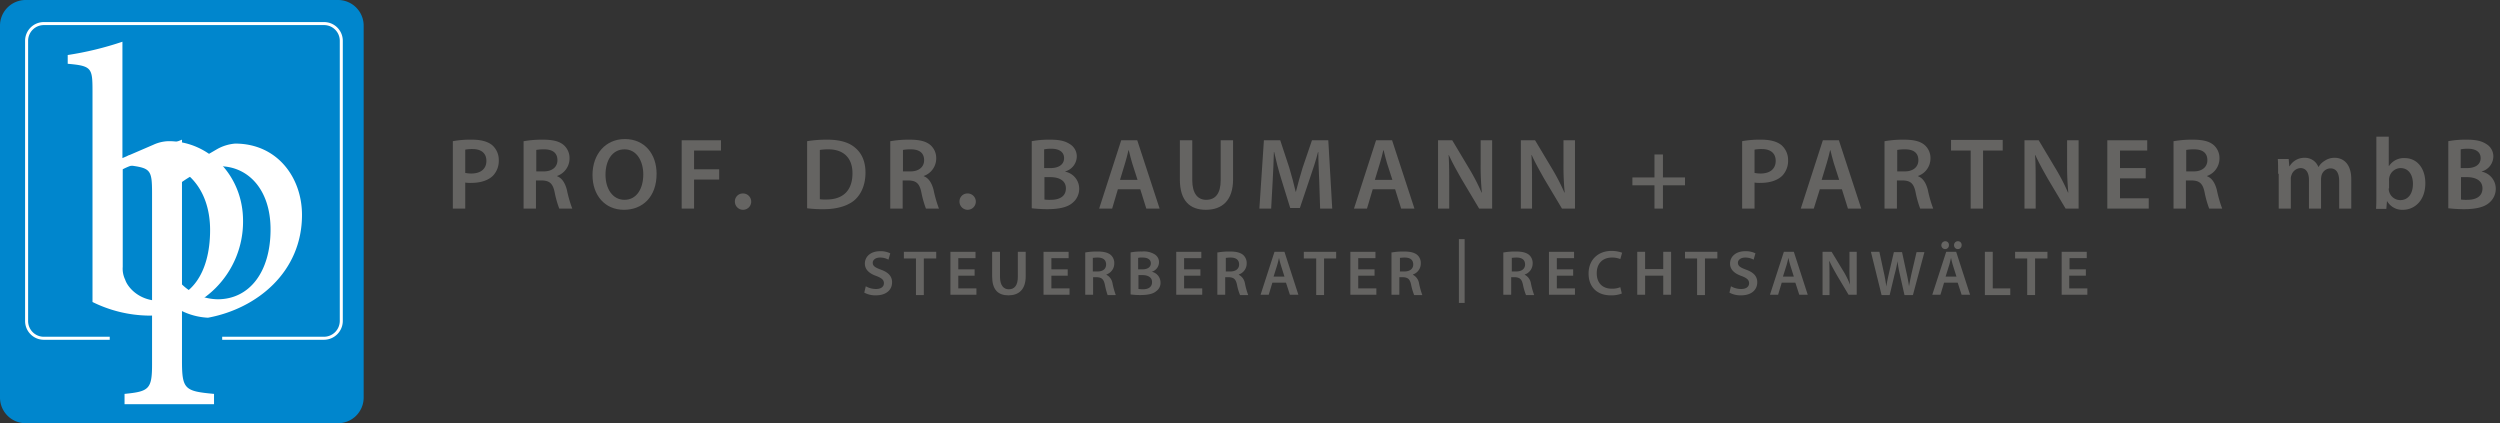 <svg id="Ebene_1" data-name="Ebene 1" xmlns="http://www.w3.org/2000/svg" viewBox="0 0 827 140"><rect x="0" y="0" width="827" height="140" fill="#333333" stroke="none"/><defs><style>.cls-1{fill:#0086cd;}.cls-2{fill:none;stroke:#fff;}.cls-3{fill:#fff;}.cls-4{fill:#656462;}</style></defs><path class="cls-1" d="M111.8,140H8.5A8.49,8.49,0,0,1,0,131.5V8.5A8.49,8.49,0,0,1,8.5,0H111.8a8.49,8.49,0,0,1,8.5,8.5v123A8.49,8.49,0,0,1,111.8,140Z"/><path class="cls-2" d="M107.2,111.9H14.5a5.7,5.7,0,0,1-5.7-5.7V13.5a5.7,5.7,0,0,1,5.7-5.7h92.7a5.7,5.7,0,0,1,5.7,5.7v92.7A5.76,5.76,0,0,1,107.2,111.9Z"/><path class="cls-1" d="M36.3,109.1H73.5v6.8H36.3Z"/><path class="cls-3" d="M50.7,47.9a12.72,12.72,0,0,1,5.1-1.2c13.4,0,24.6,11.5,24.6,26.3A31.07,31.07,0,0,1,49,104.4a43.15,43.15,0,0,1-18.4-4.5V30.3c0-7.8-.2-8.5-8.2-9.2V18.2a106.66,106.66,0,0,0,18.1-4.4V52.3ZM40.6,88.3a8.27,8.27,0,0,0,.8,4.2c.8,2.5,4.5,6.9,11.1,7,10.4,0,17-8.9,17-23.4,0-14.3-8.8-22.5-19.1-22.5A20.86,20.86,0,0,0,40.6,56Z"/><path class="cls-3" d="M71.7,49.4a14.48,14.48,0,0,1,6.1-1.9c13.9,0,22.1,11.2,22.1,23.6,0,18.9-14.9,31-31.1,34a22.11,22.11,0,0,1-8.6-2.2v16.4c0,9.5.9,10.1,10.6,11v3.4H41.2v-3.4c8-.8,9.1-1.5,9.1-9.7V64c0-8.1-.5-8.4-8.2-9.4v-3a96.17,96.17,0,0,0,18.1-5.4v9.9ZM60.2,94.1A17.33,17.33,0,0,0,72,99c10.5,0,17.5-9,17.5-23.1C89.5,62.5,81.9,55,72.7,55c-4,0-9.1,2.8-12.5,5.2Z"/><path class="cls-4" d="M149.8,46.7a32.45,32.45,0,0,1,6.3-.5c3,0,5.2.6,6.7,1.8a6.53,6.53,0,0,1,2.2,5,7.11,7.11,0,0,1-1.9,5.1c-1.6,1.6-4.2,2.4-7.2,2.4a11.52,11.52,0,0,1-2-.1V69h-4.1Zm4.1,10.5a10.31,10.31,0,0,0,2,.2c3.1,0,5-1.5,5-4.2,0-2.5-1.7-3.9-4.6-3.9a12.53,12.53,0,0,0-2.4.2Z"/><path class="cls-4" d="M173.3,46.7a35.26,35.26,0,0,1,6.2-.5c3.3,0,5.5.5,7,1.8a5.72,5.72,0,0,1,1.9,4.5,6.14,6.14,0,0,1-4.1,5.7v.1c1.6.6,2.6,2.2,3.2,4.4a41.46,41.46,0,0,0,1.8,6.3H185a32.85,32.85,0,0,1-1.5-5.3c-.6-3-1.7-3.9-4.1-4h-2.1V69h-4.1V46.7Zm4.1,10h2.5c2.8,0,4.5-1.5,4.5-3.7,0-2.5-1.7-3.6-4.4-3.6a13.38,13.38,0,0,0-2.6.2Z"/><path class="cls-4" d="M217.2,57.5c0,7.6-4.6,11.9-10.8,11.9-6.4,0-10.4-4.9-10.4-11.5,0-7,4.4-11.9,10.7-11.9C213.3,46,217.2,51,217.2,57.5Zm-16.9.3c0,4.6,2.3,8.3,6.3,8.3s6.2-3.7,6.2-8.4c0-4.3-2.1-8.3-6.2-8.3S200.3,53.1,200.3,57.8Z"/><path class="cls-4" d="M225.4,46.4h13.1v3.4h-8.9V56h8.3v3.4h-8.3V69h-4.1V46.4Z"/><path class="cls-4" d="M243.1,66.7a2.61,2.61,0,0,1,2.6-2.7,2.7,2.7,0,1,1-2.6,2.7Z"/><path class="cls-4" d="M267,46.7a41.31,41.31,0,0,1,6.6-.5c4.2,0,7.2.9,9.2,2.6,2.2,1.8,3.5,4.5,3.5,8.3,0,4-1.4,7.1-3.5,9s-5.8,3.1-10.2,3.1a40.73,40.73,0,0,1-5.6-.3Zm4.1,19.2a15.52,15.52,0,0,0,2.3.1c5.4,0,8.6-2.9,8.6-8.7,0-5-2.9-7.9-8-7.9a17,17,0,0,0-2.8.2V65.9Z"/><path class="cls-4" d="M294.6,46.7a35.26,35.26,0,0,1,6.2-.5c3.3,0,5.5.5,7,1.8a5.72,5.72,0,0,1,1.9,4.5,6.14,6.14,0,0,1-4.1,5.7v.1c1.6.6,2.6,2.2,3.2,4.4a41.46,41.46,0,0,0,1.8,6.3h-4.3a32.85,32.85,0,0,1-1.5-5.3c-.6-3-1.7-3.9-4.1-4h-2.1V69h-4.1V46.7Zm4.1,10h2.5c2.8,0,4.5-1.5,4.5-3.7,0-2.5-1.7-3.6-4.4-3.6a13.38,13.38,0,0,0-2.6.2Z"/><path class="cls-4" d="M317.4,66.7A2.61,2.61,0,0,1,320,64a2.7,2.7,0,1,1-2.6,2.7Z"/><path class="cls-4" d="M341.3,46.7a31.24,31.24,0,0,1,6-.5c3.1,0,4.9.4,6.5,1.4a4.75,4.75,0,0,1,2.4,4.2,5.22,5.22,0,0,1-3.8,4.9v.1a5.73,5.73,0,0,1,4.6,5.6,6,6,0,0,1-2.2,4.7c-1.6,1.4-4.3,2.1-8.4,2.1a49.56,49.56,0,0,1-5.1-.3Zm4.1,8.9h2.1c2.9,0,4.5-1.3,4.5-3.3s-1.6-3.1-4.2-3.1a11.72,11.72,0,0,0-2.4.2Zm0,10.4a12.84,12.84,0,0,0,2.2.1c2.7,0,5-1,5-3.8,0-2.6-2.3-3.7-5.1-3.7h-2V66Z"/><path class="cls-4" d="M369.8,62.6,367.9,69h-4.3l7.3-22.6h5.3L383.6,69h-4.4l-2-6.4Zm6.5-3.1-1.8-5.6c-.4-1.4-.8-2.9-1.1-4.2h-.1c-.3,1.3-.7,2.9-1.1,4.2l-1.7,5.6Z"/><path class="cls-4" d="M394.4,46.4V59.6c0,4.4,1.8,6.5,4.6,6.5,3,0,4.8-2,4.8-6.5V46.4h4.1V59.3c0,7-3.6,10.1-9,10.1-5.2,0-8.6-2.9-8.6-10v-13Z"/><path class="cls-4" d="M436.4,59.8c-.1-2.9-.3-6.4-.3-9.5H436c-.7,2.8-1.7,5.8-2.7,8.7L430,68.8h-3.2l-3-9.7c-.9-2.9-1.7-6-2.3-8.8h-.1c-.1,3-.2,6.5-.4,9.6l-.5,9.1h-3.9l1.5-22.6h5.4l3,9.1c.8,2.7,1.5,5.3,2.1,7.9h.1c.6-2.5,1.4-5.2,2.2-7.9l3.1-9.1h5.4L440.7,69h-4Z"/><path class="cls-4" d="M454.1,62.6,452.2,69h-4.3l7.3-22.6h5.3L467.9,69h-4.4l-2-6.4Zm6.5-3.1-1.8-5.6c-.4-1.4-.8-2.9-1.1-4.2h-.1c-.3,1.3-.7,2.9-1.1,4.2l-1.7,5.6Z"/><path class="cls-4" d="M475.7,69V46.4h4.7l5.8,9.7a68.4,68.4,0,0,1,3.9,7.6h.1a91.85,91.85,0,0,1-.4-9.4V46.4h3.8V69h-4.3l-5.9-9.9c-1.4-2.5-3-5.3-4.1-7.8h-.1c.2,2.9.2,5.9.2,9.6V69Z"/><path class="cls-4" d="M503.1,69V46.4h4.7l5.8,9.7a68.4,68.4,0,0,1,3.9,7.6h.1a91.85,91.85,0,0,1-.4-9.4V46.4H521V69h-4.3l-5.9-9.9c-1.4-2.5-3-5.3-4.1-7.8h-.1c.2,2.9.2,5.9.2,9.6V69Z"/><path class="cls-4" d="M550.1,51.1v7.6h7.3v2.6h-7.3V69h-2.8V61.3H540V58.7h7.3V51.1Z"/><path class="cls-4" d="M576.3,46.7a32.45,32.45,0,0,1,6.3-.5c3,0,5.2.6,6.7,1.8a6.53,6.53,0,0,1,2.2,5,7.11,7.11,0,0,1-1.9,5.1c-1.6,1.6-4.2,2.4-7.2,2.4a11.52,11.52,0,0,1-2-.1V69h-4.1Zm4.1,10.5a10.31,10.31,0,0,0,2,.2c3.1,0,5-1.5,5-4.2,0-2.5-1.7-3.9-4.6-3.9a12.53,12.53,0,0,0-2.4.2Z"/><path class="cls-4" d="M602,62.6,600,69h-4.3L603,46.4h5.3L615.7,69h-4.4l-2-6.4Zm6.4-3.1-1.8-5.6c-.4-1.4-.8-2.9-1.1-4.2h-.1c-.3,1.3-.7,2.9-1.1,4.2l-1.7,5.6Z"/><path class="cls-4" d="M623.5,46.7a35.26,35.26,0,0,1,6.2-.5c3.3,0,5.5.5,7,1.8a5.72,5.72,0,0,1,1.9,4.5,6.14,6.14,0,0,1-4.1,5.7v.1c1.6.6,2.6,2.2,3.2,4.4a41.46,41.46,0,0,0,1.8,6.3h-4.3a32.85,32.85,0,0,1-1.5-5.3c-.6-3-1.7-3.9-4.1-4h-2.1V69h-4.1V46.7Zm4.1,10h2.5c2.8,0,4.5-1.5,4.5-3.7,0-2.5-1.7-3.6-4.4-3.6a13.38,13.38,0,0,0-2.6.2Z"/><path class="cls-4" d="M651.8,49.8h-6.4V46.3h17.1v3.5H656V69h-4.1V49.8Z"/><path class="cls-4" d="M669.7,69V46.4h4.7l5.8,9.7a68.4,68.4,0,0,1,3.9,7.6h.1a91.85,91.85,0,0,1-.4-9.4V46.4h3.8V69h-4.3l-5.9-9.9c-1.4-2.5-3-5.3-4.1-7.8h-.1c.2,2.9.2,5.9.2,9.6V69Z"/><path class="cls-4" d="M709.8,59h-8.5v6.6h9.5V69H697.1V46.4h13.2v3.4h-9v5.8h8.5Z"/><path class="cls-4" d="M719.1,46.7a35.26,35.26,0,0,1,6.2-.5c3.3,0,5.5.5,7,1.8a5.72,5.72,0,0,1,1.9,4.5,6.14,6.14,0,0,1-4.1,5.7v.1c1.6.6,2.6,2.2,3.2,4.4a41.46,41.46,0,0,0,1.8,6.3h-4.3a32.85,32.85,0,0,1-1.5-5.3c-.6-3-1.7-3.9-4.1-4h-2.1V69H719V46.7Zm4.1,10h2.5c2.8,0,4.5-1.5,4.5-3.7,0-2.5-1.7-3.6-4.4-3.6a13.38,13.38,0,0,0-2.6.2Z"/><path class="cls-4" d="M753.6,57.5c0-1.9,0-3.5-.1-4.9h3.6l.2,2.4h.1a5.61,5.61,0,0,1,5-2.8,4.71,4.71,0,0,1,4.5,3h.1a5.46,5.46,0,0,1,2-2,5.62,5.62,0,0,1,3.3-1c2.7,0,5.5,1.8,5.5,7.1V69h-4V60c0-2.7-.9-4.3-2.9-4.3a3.12,3.12,0,0,0-2.9,2.2,5.9,5.9,0,0,0-.2,1.4V69h-4V59.5c0-2.3-.9-3.9-2.8-3.9a3.33,3.33,0,0,0-3,2.4,3,3,0,0,0-.2,1.3V69h-4V57.5Z"/><path class="cls-4" d="M786,69c.1-1.1.1-2.9.1-4.6V45.2h4.1v9.7h.1a5.84,5.84,0,0,1,5.2-2.6c4,0,6.8,3.3,6.8,8.3,0,5.9-3.7,8.8-7.4,8.8a5.72,5.72,0,0,1-5.2-2.8h-.1l-.2,2.5H786Zm4.2-6.7a3.4,3.4,0,0,0,.1,1,3.87,3.87,0,0,0,3.7,2.9c2.6,0,4.2-2.1,4.2-5.4,0-2.9-1.4-5.2-4.1-5.2a3.91,3.91,0,0,0-3.7,3,3.75,3.75,0,0,0-.1,1.1v2.6Z"/><path class="cls-4" d="M809.9,46.7a31.24,31.24,0,0,1,6-.5c3.1,0,4.9.4,6.5,1.4a4.75,4.75,0,0,1,2.4,4.2,5.22,5.22,0,0,1-3.8,4.9v.1a5.73,5.73,0,0,1,4.6,5.6,6,6,0,0,1-2.2,4.7c-1.6,1.4-4.3,2.1-8.4,2.1a49.56,49.56,0,0,1-5.1-.3Zm4.1,8.9h2.1c2.9,0,4.5-1.3,4.5-3.3s-1.6-3.1-4.2-3.1a11.72,11.72,0,0,0-2.4.2v6.2ZM814,66a12.84,12.84,0,0,0,2.2.1c2.7,0,5-1,5-3.8,0-2.6-2.3-3.7-5.1-3.7h-2V66Z"/><path class="cls-4" d="M286.4,94.7a6.82,6.82,0,0,0,3.4.9c1.7,0,2.6-.8,2.6-1.9s-.7-1.7-2.5-2.4c-2.3-.8-3.8-2.1-3.8-4.1,0-2.3,1.9-4.1,5-4.1a7.2,7.2,0,0,1,3.4.7l-.6,2.1a5.63,5.63,0,0,0-2.8-.7c-1.6,0-2.4.9-2.4,1.7,0,1.1.8,1.6,2.7,2.3,2.5.9,3.7,2.2,3.7,4.2,0,2.3-1.7,4.3-5.4,4.3a7.58,7.58,0,0,1-3.8-.9Z"/><path class="cls-4" d="M303.1,85.5H299V83.3h10.7v2.2h-4.1V97.6H303V85.5Z"/><path class="cls-4" d="M322.4,91.2H317v4.2h6v2.1h-8.6V83.3h8.3v2.1H317v3.7h5.4Z"/><path class="cls-4" d="M330.8,83.3v8.3c0,2.8,1.2,4.1,2.9,4.1,1.9,0,3-1.3,3-4.1V83.3h2.6v8.1c0,4.4-2.3,6.3-5.7,6.3s-5.4-1.8-5.4-6.3V83.3Z"/><path class="cls-4" d="M353.2,91.2h-5.4v4.2h6v2.1h-8.6V83.3h8.3v2.1h-5.7v3.7h5.4v2.1Z"/><path class="cls-4" d="M359.1,83.5a21.31,21.31,0,0,1,3.9-.3c2,0,3.4.3,4.4,1.1a3.56,3.56,0,0,1,1.2,2.9,3.82,3.82,0,0,1-2.6,3.6v.1a3.87,3.87,0,0,1,2,2.7,24.73,24.73,0,0,0,1.1,4h-2.7a22.8,22.8,0,0,1-.9-3.4c-.4-1.9-1.1-2.4-2.6-2.5h-1.3v5.8H359v-14Zm2.5,6.3h1.5c1.8,0,2.8-.9,2.8-2.3,0-1.6-1.1-2.3-2.8-2.3-.8,0-1.4.1-1.6.1v4.5Z"/><path class="cls-4" d="M374,83.5a18.74,18.74,0,0,1,3.8-.3,6.76,6.76,0,0,1,4.1.9,3,3,0,0,1,1.5,2.7,3.33,3.33,0,0,1-2.4,3.1h0a3.65,3.65,0,0,1,2.9,3.5,3.3,3.3,0,0,1-1.4,2.9c-1,.9-2.7,1.3-5.3,1.3a23.29,23.29,0,0,1-3.2-.2Zm2.6,5.6h1.3c1.8,0,2.8-.8,2.8-2s-1-1.9-2.7-1.9a5.35,5.35,0,0,0-1.5.1v3.8Zm0,6.5c.3,0,.8.1,1.4.1,1.7,0,3.1-.6,3.1-2.4,0-1.6-1.4-2.3-3.2-2.3h-1.3Z"/><path class="cls-4" d="M397.1,91.2h-5.4v4.2h6v2.1h-8.6V83.3h8.3v2.1h-5.7v3.7h5.4v2.1Z"/><path class="cls-4" d="M402.9,83.5a21.31,21.31,0,0,1,3.9-.3c2,0,3.4.3,4.4,1.1a3.56,3.56,0,0,1,1.2,2.9,3.82,3.82,0,0,1-2.6,3.6v.1a3.87,3.87,0,0,1,2,2.7,24.73,24.73,0,0,0,1.1,4h-2.7a18.85,18.85,0,0,1-1-3.4c-.4-1.9-1.1-2.4-2.6-2.5h-1.3v5.8h-2.6v-14Zm2.6,6.3H407c1.8,0,2.9-.9,2.9-2.3,0-1.6-1.1-2.3-2.8-2.3-.8,0-1.4.1-1.6.1Z"/><path class="cls-4" d="M420.9,93.5l-1.2,4H417l4.6-14.2h3.3l4.6,14.2h-2.8l-1.3-4Zm4-2L423.8,88a26.81,26.81,0,0,1-.7-2.7h0c-.2.8-.4,1.8-.7,2.7l-1.1,3.5Z"/><path class="cls-4" d="M435.4,85.5h-4.1V83.3H442v2.2h-4V97.6h-2.6Z"/><path class="cls-4" d="M454.7,91.2h-5.4v4.2h6v2.1h-8.6V83.3H455v2.1h-5.7v3.7h5.4v2.1Z"/><path class="cls-4" d="M460.5,83.5a21.31,21.31,0,0,1,3.9-.3c2,0,3.4.3,4.4,1.1a3.56,3.56,0,0,1,1.2,2.9,3.82,3.82,0,0,1-2.6,3.6v.1a3.87,3.87,0,0,1,2,2.7,24.73,24.73,0,0,0,1.1,4h-2.7a18.85,18.85,0,0,1-1-3.4c-.4-1.9-1.1-2.4-2.6-2.5h-1.3v5.8h-2.6v-14Zm2.6,6.3h1.5c1.8,0,2.9-.9,2.9-2.3,0-1.6-1.1-2.3-2.8-2.3-.8,0-1.4.1-1.6.1Z"/><path class="cls-4" d="M484.5,79.1v21.1h-1.9V79.1Z"/><path class="cls-4" d="M497.5,83.5a21.31,21.31,0,0,1,3.9-.3c2,0,3.4.3,4.4,1.1a3.56,3.56,0,0,1,1.2,2.9,3.82,3.82,0,0,1-2.6,3.6v.1a3.87,3.87,0,0,1,2,2.7,24.73,24.73,0,0,0,1.1,4h-2.7a18.85,18.85,0,0,1-1-3.4c-.4-1.9-1.1-2.4-2.6-2.5h-1.3v5.8h-2.6v-14Zm2.6,6.3h1.5c1.8,0,2.9-.9,2.9-2.3,0-1.6-1.1-2.3-2.8-2.3-.8,0-1.4.1-1.6.1Z"/><path class="cls-4" d="M520.4,91.2H515v4.2h6v2.1h-8.6V83.3h8.3v2.1H515v3.7h5.4Z"/><path class="cls-4" d="M536.5,97.1a9.59,9.59,0,0,1-3.7.6c-4.5,0-7.3-2.8-7.3-7.2,0-4.7,3.3-7.5,7.6-7.5a10.51,10.51,0,0,1,3.5.6l-.6,2.1a7,7,0,0,0-2.8-.5c-2.9,0-5,1.8-5,5.2,0,3.1,1.8,5.1,5,5.1A7,7,0,0,0,536,95Z"/><path class="cls-4" d="M544.2,83.3V89h6V83.3h2.6V97.5h-2.6V91.2h-6v6.3h-2.6V83.3Z"/><path class="cls-4" d="M561.5,85.5h-4.1V83.3h10.7v2.2H564V97.6h-2.6V85.5Z"/><path class="cls-4" d="M572.6,94.7a6.82,6.82,0,0,0,3.4.9c1.7,0,2.6-.8,2.6-1.9s-.7-1.7-2.5-2.4c-2.3-.8-3.8-2.1-3.8-4.1,0-2.3,1.9-4.1,5-4.1a7.2,7.2,0,0,1,3.4.7l-.6,2.1a5.63,5.63,0,0,0-2.8-.7c-1.6,0-2.4.9-2.4,1.7,0,1.1.8,1.6,2.7,2.3,2.5.9,3.7,2.2,3.7,4.2,0,2.3-1.7,4.3-5.4,4.3a7.58,7.58,0,0,1-3.8-.9Z"/><path class="cls-4" d="M589.4,93.5l-1.2,4h-2.7l4.6-14.2h3.3L598,97.5h-2.8l-1.3-4Zm4-2L592.3,88a26.81,26.81,0,0,1-.7-2.7h0c-.2.8-.4,1.8-.7,2.7l-1.1,3.5Z"/><path class="cls-4" d="M602.9,97.5V83.3h3l3.7,6.1a26.88,26.88,0,0,1,2.4,4.8h0a55.27,55.27,0,0,1-.2-5.9v-5h2.4V97.5h-2.7l-3.7-6.2c-.9-1.6-1.9-3.3-2.6-4.9h-.1c.1,1.8.1,3.7.1,6.1v5.1h-2.3Z"/><path class="cls-4" d="M622.4,97.5l-3.5-14.2h2.8l1.4,6.5c.4,1.7.7,3.5.9,5h0c.2-1.5.6-3.2,1-5l1.5-6.4h2.7l1.4,6.5q.6,2.55.9,4.8h0c.3-1.6.6-3.2,1-4.9l1.5-6.4h2.6l-3.8,14.2H630l-1.5-6.7a38.83,38.83,0,0,1-.8-4.5h0a40.83,40.83,0,0,1-1,4.5l-1.6,6.7h-2.7Z"/><path class="cls-4" d="M643.1,93.5l-1.2,4h-2.7l4.6-14.2h3.3l4.6,14.2h-2.8l-1.3-4Zm-.9-12.4a1.32,1.32,0,0,1,1.3-1.3,1.18,1.18,0,0,1,1.2,1.3,1.24,1.24,0,0,1-1.2,1.3A1.26,1.26,0,0,1,642.2,81.1Zm5,10.4L646.1,88a26.81,26.81,0,0,1-.7-2.7h0c-.2.8-.4,1.8-.7,2.7l-1.1,3.5Zm-.8-10.4a1.26,1.26,0,0,1,1.3-1.3,1.18,1.18,0,0,1,1.2,1.3,1.24,1.24,0,0,1-1.2,1.3A1.26,1.26,0,0,1,646.4,81.1Z"/><path class="cls-4" d="M656.6,83.3h2.6V95.4H665v2.2h-8.4V83.3Z"/><path class="cls-4" d="M670.7,85.5h-4.1V83.3h10.7v2.2h-4.1V97.6h-2.6V85.5Z"/><path class="cls-4" d="M689.9,91.2h-5.4v4.2h6v2.1H682V83.3h8.3v2.1h-5.7v3.7H690v2.1Z"/></svg>
